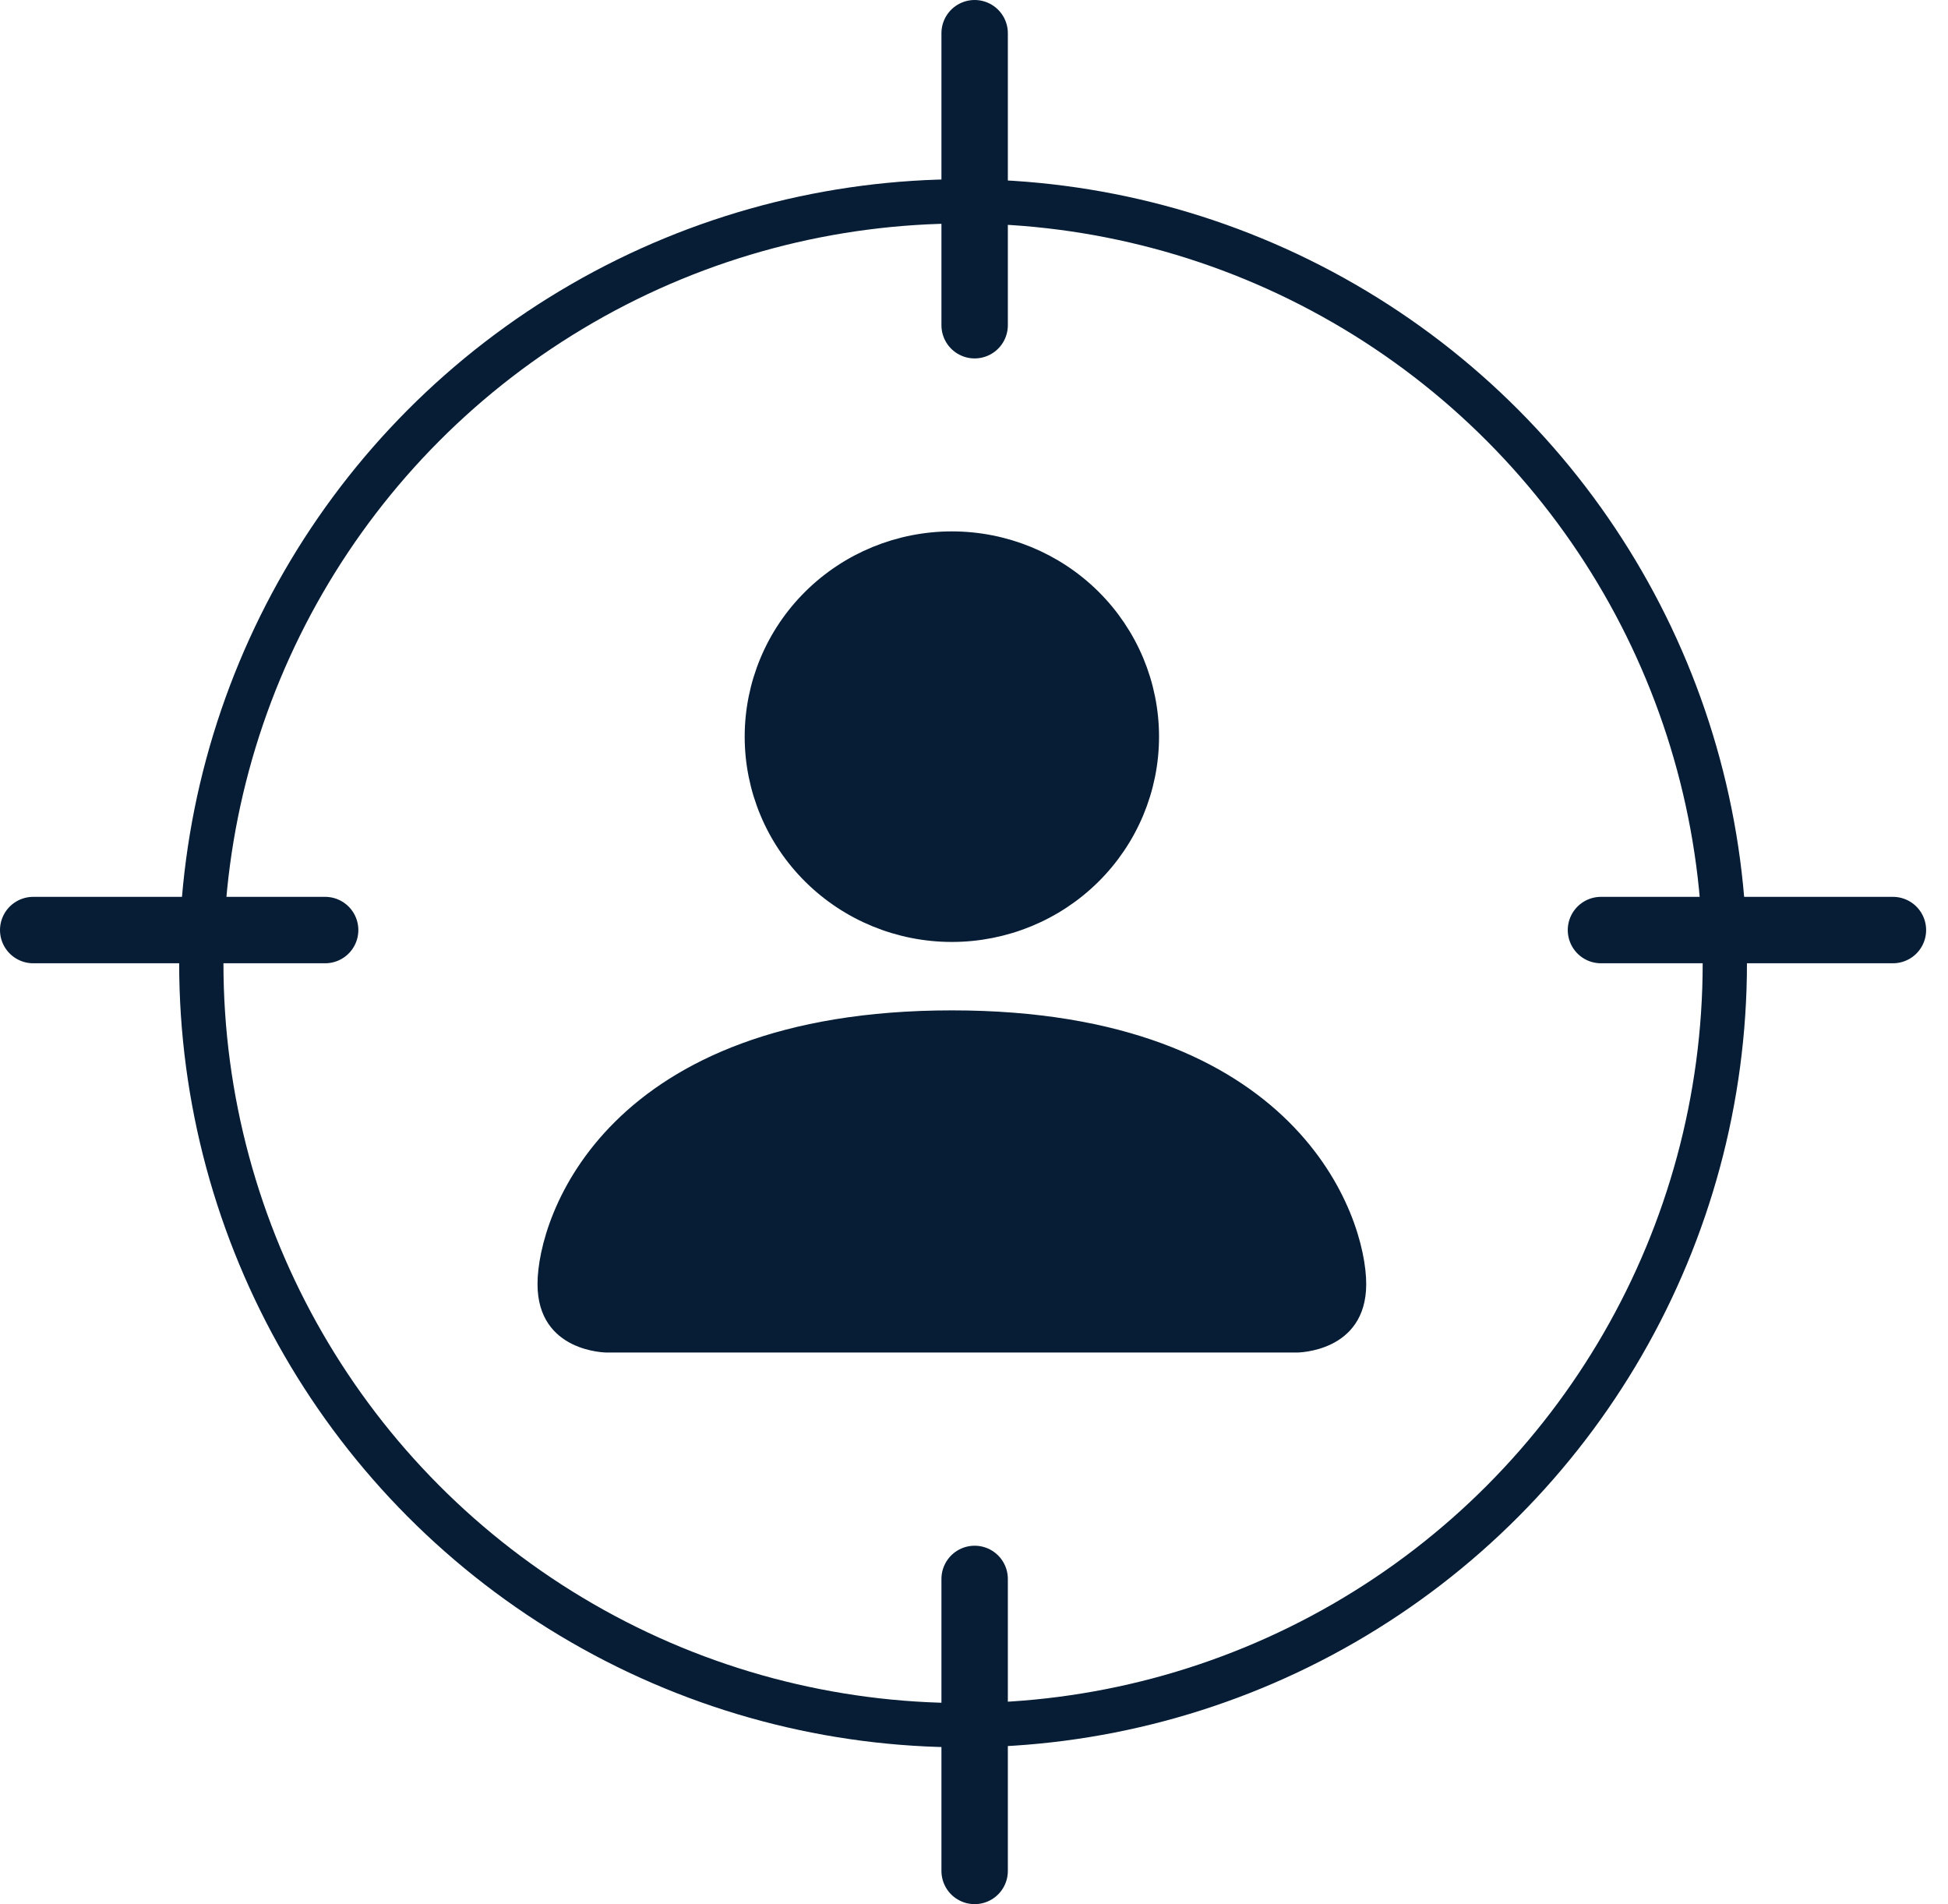 <svg width="88" height="86" viewBox="0 0 88 86" fill="none" xmlns="http://www.w3.org/2000/svg">
<path d="M58.598 60.586H58.597H58.597L58.596 60.586H58.596H27.404H27.403L27.403 60.586H27.402H27.402L27.401 60.586L27.383 60.586C27.366 60.585 27.339 60.584 27.303 60.581C27.231 60.576 27.125 60.566 26.996 60.544C26.736 60.501 26.397 60.416 26.064 60.252C25.733 60.088 25.418 59.85 25.184 59.503C24.953 59.16 24.782 58.68 24.782 57.995C24.782 56.58 25.511 53.618 28.144 51.011C30.762 48.417 35.305 46.133 43 46.133C50.695 46.133 55.238 48.417 57.856 51.011C60.489 53.618 61.218 56.58 61.218 57.995C61.218 58.68 61.046 59.16 60.815 59.503C60.582 59.85 60.267 60.088 59.936 60.252C59.603 60.416 59.264 60.501 59.004 60.544C58.875 60.566 58.769 60.576 58.697 60.581C58.661 60.584 58.633 60.585 58.617 60.586L58.599 60.586L58.598 60.586ZM51.859 33.272C51.859 35.596 50.926 37.827 49.266 39.472C47.605 41.118 45.351 42.043 43 42.043C40.649 42.043 38.395 41.118 36.734 39.472C35.073 37.827 34.141 35.596 34.141 33.272C34.141 30.947 35.073 28.716 36.734 27.071C38.395 25.425 40.649 24.5 43 24.5C45.351 24.5 47.605 25.425 49.266 27.071C50.926 28.716 51.859 30.947 51.859 33.272Z" fill="#061D35" stroke="#061D35"/>
<circle cx="43.506" cy="43.506" r="34.412" stroke="#061D35" stroke-width="2"/>
<line x1="72.323" y1="42.006" x2="85.512" y2="42.006" stroke="#061D35" stroke-width="3" stroke-linecap="round"/>
<line x1="44.029" y1="14.688" x2="44.029" y2="1.5" stroke="#061D35" stroke-width="3" stroke-linecap="round"/>
<line x1="44.029" y1="84.5" x2="44.029" y2="71.312" stroke="#061D35" stroke-width="3" stroke-linecap="round"/>
<line x1="1.5" y1="42.006" x2="14.688" y2="42.006" stroke="#061D35" stroke-width="3" stroke-linecap="round"/>
</svg>
